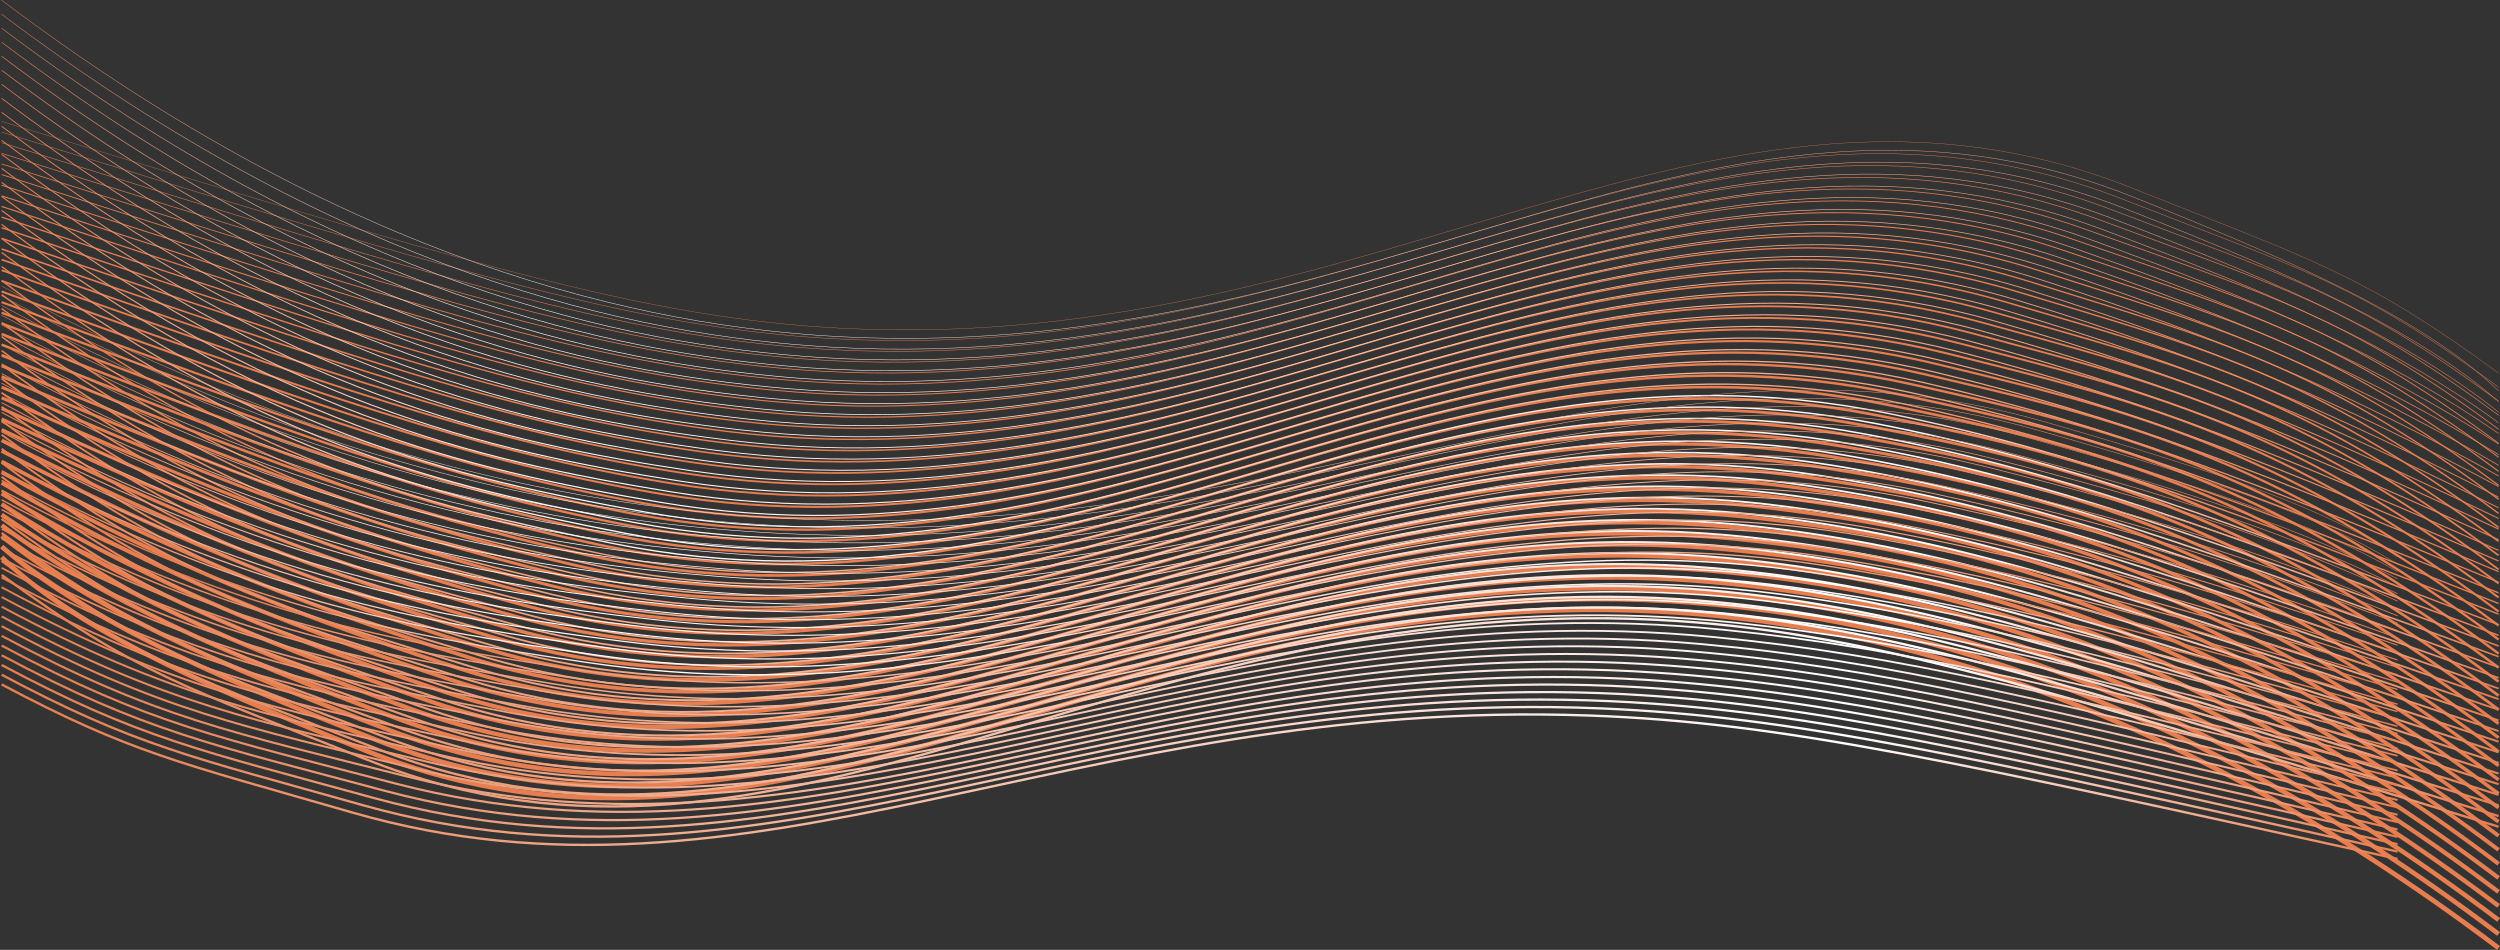 <?xml version="1.0" encoding="UTF-8"?>
<svg id="_圖層_2" data-name="圖層 2" xmlns="http://www.w3.org/2000/svg" xmlns:xlink="http://www.w3.org/1999/xlink" viewBox="0 0 2097.48 796.94">
  <rect x="0" y="0" width="2097.48" height="796.94" fill="#333333" stroke="none"/>
  <defs>
    <style>
      .cls-1 {
        stroke: url(#_新增漸層色票_2-2);
      }

      .cls-1, .cls-2, .cls-3, .cls-4, .cls-5, .cls-6, .cls-7, .cls-8, .cls-9, .cls-10, .cls-11, .cls-12, .cls-13, .cls-14, .cls-15, .cls-16, .cls-17, .cls-18, .cls-19, .cls-20, .cls-21, .cls-22, .cls-23, .cls-24, .cls-25, .cls-26, .cls-27, .cls-28, .cls-29, .cls-30, .cls-31, .cls-32, .cls-33, .cls-34, .cls-35, .cls-36, .cls-37, .cls-38, .cls-39, .cls-40, .cls-41, .cls-42, .cls-43, .cls-44, .cls-45, .cls-46, .cls-47, .cls-48, .cls-49, .cls-50, .cls-51, .cls-52, .cls-53, .cls-54, .cls-55, .cls-56, .cls-57, .cls-58, .cls-59, .cls-60, .cls-61, .cls-62, .cls-63, .cls-64, .cls-65, .cls-66, .cls-67, .cls-68, .cls-69, .cls-70, .cls-71, .cls-72, .cls-73, .cls-74, .cls-75, .cls-76, .cls-77, .cls-78, .cls-79, .cls-80, .cls-81, .cls-82, .cls-83, .cls-84, .cls-85, .cls-86, .cls-87, .cls-88, .cls-89, .cls-90, .cls-91, .cls-92, .cls-93, .cls-94, .cls-95, .cls-96, .cls-97, .cls-98, .cls-99, .cls-100, .cls-101, .cls-102, .cls-103, .cls-104, .cls-105, .cls-106, .cls-107, .cls-108, .cls-109, .cls-110, .cls-111, .cls-112, .cls-113, .cls-114, .cls-115, .cls-116, .cls-117, .cls-118, .cls-119, .cls-120, .cls-121, .cls-122, .cls-123, .cls-124, .cls-125, .cls-126 {
        fill: none;
        stroke-miterlimit: 10;
      }

      .cls-1, .cls-47 {
        stroke-width: .4px;
      }

      .cls-2 {
        stroke: url(#_新增漸層色票_2-3);
      }

      .cls-2, .cls-46 {
        stroke-width: .44px;
      }

      .cls-3 {
        stroke-width: 3.73px;
      }

      .cls-3, .cls-4, .cls-5, .cls-6, .cls-43, .cls-44, .cls-90, .cls-91, .cls-92, .cls-93, .cls-94, .cls-95, .cls-96, .cls-97, .cls-98, .cls-99, .cls-100, .cls-101, .cls-102, .cls-103, .cls-105, .cls-106, .cls-107, .cls-108, .cls-109, .cls-110, .cls-111, .cls-112, .cls-113, .cls-114, .cls-115, .cls-116, .cls-117, .cls-118, .cls-119, .cls-120, .cls-121, .cls-122, .cls-123, .cls-124, .cls-125, .cls-126 {
        stroke: #e77e50;
      }

      .cls-4 {
        stroke-width: 3.63px;
      }

      .cls-5 {
        stroke-width: 3.82px;
      }

      .cls-6 {
        stroke-width: 3.54px;
      }

      .cls-7 {
        stroke: url(#_新增漸層色票_2-69);
      }

      .cls-7, .cls-8 {
        stroke-width: 1.4px;
      }

      .cls-8 {
        stroke: url(#_新增漸層色票_2-27);
      }

      .cls-9 {
        stroke: url(#_新增漸層色票_2-28);
      }

      .cls-9, .cls-10 {
        stroke-width: 1.44px;
      }

      .cls-10 {
        stroke: url(#_新增漸層色票_2-70);
      }

      .cls-11 {
        stroke: url(#_新增漸層色票_2-29);
      }

      .cls-11, .cls-12 {
        stroke-width: 1.48px;
      }

      .cls-12 {
        stroke: url(#_新增漸層色票_2-71);
      }

      .cls-13 {
        stroke: url(#_新增漸層色票_2-72);
      }

      .cls-13, .cls-14 {
        stroke-width: 1.52px;
      }

      .cls-14 {
        stroke: url(#_新增漸層色票_2-30);
      }

      .cls-15 {
        stroke: url(#_新增漸層色票_2-67);
      }

      .cls-15, .cls-16 {
        stroke-width: 1.32px;
      }

      .cls-16 {
        stroke: url(#_新增漸層色票_2-25);
      }

      .cls-17 {
        stroke: url(#_新增漸層色票_2-37);
      }

      .cls-17, .cls-18 {
        stroke-width: 1.8px;
      }

      .cls-18 {
        stroke: url(#_新增漸層色票_2-79);
      }

      .cls-19 {
        stroke: url(#_新增漸層色票_2-68);
      }

      .cls-19, .cls-20 {
        stroke-width: 1.36px;
      }

      .cls-20 {
        stroke: url(#_新增漸層色票_2-26);
      }

      .cls-21 {
        stroke: url(#_新增漸層色票_2-33);
      }

      .cls-21, .cls-22 {
        stroke-width: 1.64px;
      }

      .cls-22 {
        stroke: url(#_新增漸層色票_2-75);
      }

      .cls-23 {
        stroke: url(#_新增漸層色票_2-34);
      }

      .cls-23, .cls-24 {
        stroke-width: 1.68px;
      }

      .cls-24 {
        stroke: url(#_新增漸層色票_2-76);
      }

      .cls-25 {
        stroke: url(#_新增漸層色票_2-77);
      }

      .cls-25, .cls-26 {
        stroke-width: 1.72px;
      }

      .cls-26 {
        stroke: url(#_新增漸層色票_2-35);
      }

      .cls-27 {
        stroke: url(#_新增漸層色票_2-78);
      }

      .cls-27, .cls-28 {
        stroke-width: 1.76px;
      }

      .cls-28 {
        stroke: url(#_新增漸層色票_2-36);
      }

      .cls-29 {
        stroke: url(#_新增漸層色票_2-60);
      }

      .cls-29, .cls-30 {
        stroke-width: 1.04px;
      }

      .cls-30 {
        stroke: url(#_新增漸層色票_2-18);
      }

      .cls-31 {
        stroke: url(#_新增漸層色票_2-74);
      }

      .cls-31, .cls-32 {
        stroke-width: 1.6px;
      }

      .cls-32 {
        stroke: url(#_新增漸層色票_2-32);
      }

      .cls-33 {
        stroke: url(#_新增漸層色票_2-31);
      }

      .cls-33, .cls-34 {
        stroke-width: 1.56px;
      }

      .cls-34 {
        stroke: url(#_新增漸層色票_2-73);
      }

      .cls-35 {
        stroke: url(#_新增漸層色票_2-9);
      }

      .cls-35, .cls-53 {
        stroke-width: .68px;
      }

      .cls-36 {
        stroke: url(#_新增漸層色票_2-4);
      }

      .cls-36, .cls-49 {
        stroke-width: .48px;
      }

      .cls-37 {
        stroke: url(#_新增漸層色票_2-5);
      }

      .cls-37, .cls-48 {
        stroke-width: .52px;
      }

      .cls-38 {
        stroke: url(#_新增漸層色票_2-7);
      }

      .cls-38, .cls-50 {
        stroke-width: .6px;
      }

      .cls-39 {
        stroke: url(#_新增漸層色票_2-8);
      }

      .cls-39, .cls-51 {
        stroke-width: .64px;
      }

      .cls-40 {
        stroke: url(#_新增漸層色票_2-6);
      }

      .cls-40, .cls-52 {
        stroke-width: .56px;
      }

      .cls-41 {
        stroke: url(#_新增漸層色票_2-42);
      }

      .cls-41, .cls-42 {
        stroke-width: 2px;
      }

      .cls-42 {
        stroke: url(#_新增漸層色票_2-84);
      }

      .cls-43 {
        stroke-width: 1.9px;
      }

      .cls-44 {
        stroke-width: 1.99px;
      }

      .cls-45 {
        stroke: url(#_新增漸層色票_2-43);
      }

      .cls-45, .cls-104 {
        stroke-width: .36px;
      }

      .cls-46 {
        stroke: url(#_新增漸層色票_2-45);
      }

      .cls-47 {
        stroke: url(#_新增漸層色票_2-44);
      }

      .cls-48 {
        stroke: url(#_新增漸層色票_2-47);
      }

      .cls-49 {
        stroke: url(#_新增漸層色票_2-46);
      }

      .cls-50 {
        stroke: url(#_新增漸層色票_2-49);
      }

      .cls-51 {
        stroke: url(#_新增漸層色票_2-50);
      }

      .cls-52 {
        stroke: url(#_新增漸層色票_2-48);
      }

      .cls-53 {
        stroke: url(#_新增漸層色票_2-51);
      }

      .cls-54 {
        stroke: url(#_新增漸層色票_2-10);
      }

      .cls-54, .cls-55 {
        stroke-width: .72px;
      }

      .cls-55 {
        stroke: url(#_新增漸層色票_2-52);
      }

      .cls-56 {
        stroke: url(#_新增漸層色票_2-56);
      }

      .cls-56, .cls-57 {
        stroke-width: .88px;
      }

      .cls-57 {
        stroke: url(#_新增漸層色票_2-14);
      }

      .cls-58 {
        stroke: url(#_新增漸層色票_2-13);
      }

      .cls-58, .cls-59 {
        stroke-width: .84px;
      }

      .cls-59 {
        stroke: url(#_新增漸層色票_2-55);
      }

      .cls-60 {
        stroke: url(#_新增漸層色票_2-12);
      }

      .cls-60, .cls-61 {
        stroke-width: .8px;
      }

      .cls-61 {
        stroke: url(#_新增漸層色票_2-54);
      }

      .cls-62 {
        stroke: url(#_新增漸層色票_2-58);
      }

      .cls-62, .cls-63 {
        stroke-width: .96px;
      }

      .cls-63 {
        stroke: url(#_新增漸層色票_2-16);
      }

      .cls-64 {
        stroke: url(#_新增漸層色票_2-59);
      }

      .cls-64, .cls-65 {
        stroke-width: 1px;
      }

      .cls-65 {
        stroke: url(#_新增漸層色票_2-17);
      }

      .cls-66 {
        stroke: url(#_新增漸層色票_2-65);
      }

      .cls-66, .cls-67 {
        stroke-width: 1.24px;
      }

      .cls-67 {
        stroke: url(#_新增漸層色票_2-23);
      }

      .cls-68 {
        stroke: url(#_新增漸層色票_2-57);
      }

      .cls-68, .cls-69 {
        stroke-width: .92px;
      }

      .cls-69 {
        stroke: url(#_新增漸層色票_2-15);
      }

      .cls-70 {
        stroke: url(#_新增漸層色票_2-62);
      }

      .cls-70, .cls-71 {
        stroke-width: 1.12px;
      }

      .cls-71 {
        stroke: url(#_新增漸層色票_2-20);
      }

      .cls-72 {
        stroke: url(#_新增漸層色票_2-66);
      }

      .cls-72, .cls-73 {
        stroke-width: 1.28px;
      }

      .cls-73 {
        stroke: url(#_新增漸層色票_2-24);
      }

      .cls-74 {
        stroke: url(#_新增漸層色票_2-64);
      }

      .cls-74, .cls-75 {
        stroke-width: 1.2px;
      }

      .cls-75 {
        stroke: url(#_新增漸層色票_2-22);
      }

      .cls-76 {
        stroke: url(#_新增漸層色票_2-11);
      }

      .cls-76, .cls-77 {
        stroke-width: .76px;
      }

      .cls-77 {
        stroke: url(#_新增漸層色票_2-53);
      }

      .cls-78 {
        stroke: url(#_新增漸層色票_2-63);
      }

      .cls-78, .cls-79 {
        stroke-width: 1.16px;
      }

      .cls-79 {
        stroke: url(#_新增漸層色票_2-21);
      }

      .cls-80 {
        stroke: url(#_新增漸層色票_2-61);
      }

      .cls-80, .cls-81 {
        stroke-width: 1.08px;
      }

      .cls-81 {
        stroke: url(#_新增漸層色票_2-19);
      }

      .cls-82 {
        stroke: url(#_新增漸層色票_2-41);
      }

      .cls-82, .cls-83 {
        stroke-width: 1.96px;
      }

      .cls-83 {
        stroke: url(#_新增漸層色票_2-83);
      }

      .cls-84 {
        stroke: url(#_新增漸層色票_2-81);
      }

      .cls-84, .cls-85 {
        stroke-width: 1.88px;
      }

      .cls-85 {
        stroke: url(#_新增漸層色票_2-39);
      }

      .cls-86 {
        stroke: url(#_新增漸層色票_2-40);
      }

      .cls-86, .cls-87 {
        stroke-width: 1.92px;
      }

      .cls-87 {
        stroke: url(#_新增漸層色票_2-82);
      }

      .cls-88 {
        stroke: url(#_新增漸層色票_2-38);
      }

      .cls-88, .cls-89 {
        stroke-width: 1.84px;
      }

      .cls-89 {
        stroke: url(#_新增漸層色票_2-80);
      }

      .cls-90 {
        stroke-width: 3.18px;
      }

      .cls-91 {
        stroke-width: 3.27px;
      }

      .cls-92 {
        stroke-width: 3.36px;
      }

      .cls-93 {
        stroke-width: 3.09px;
      }

      .cls-94 {
        stroke-width: 2.9px;
      }

      .cls-95 {
        stroke-width: 2.99px;
      }

      .cls-96 {
        stroke-width: 2.72px;
      }

      .cls-97 {
        stroke-width: 2.81px;
      }

      .cls-98 {
        stroke-width: 2.63px;
      }

      .cls-99 {
        stroke-width: 2.45px;
      }

      .cls-100 {
        stroke-width: 2.54px;
      }

      .cls-101 {
        stroke-width: 3.45px;
      }

      .cls-102 {
        stroke-width: 3.91px;
      }

      .cls-103 {
        stroke-width: 4px;
      }

      .cls-104 {
        stroke: url(#_新增漸層色票_2);
      }

      .cls-105 {
        stroke-width: 1.53px;
      }

      .cls-106 {
        stroke-width: 1.44px;
      }

      .cls-107 {
        stroke-width: 1.35px;
      }

      .cls-108 {
        stroke-width: 1.62px;
      }

      .cls-109 {
        stroke-width: 1.71px;
      }

      .cls-110 {
        stroke-width: 1.8px;
      }

      .cls-111 {
        stroke-width: .98px;
      }

      .cls-112 {
        stroke-width: 1.07px;
      }

      .cls-113 {
        stroke-width: 1.26px;
      }

      .cls-114 {
        stroke-width: 1.16px;
      }

      .cls-115 {
        stroke-width: .71px;
      }

      .cls-116 {
        stroke-width: .8px;
      }

      .cls-117 {
        stroke-width: .89px;
      }

      .cls-118 {
        stroke-width: .52px;
      }

      .cls-119 {
        stroke-width: .62px;
      }

      .cls-120 {
        stroke-width: .34px;
      }

      .cls-121 {
        stroke-width: .43px;
      }

      .cls-122 {
        stroke-width: .25px;
      }

      .cls-123 {
        stroke-width: 2.17px;
      }

      .cls-124 {
        stroke-width: 2.26px;
      }

      .cls-125 {
        stroke-width: 2.35px;
      }

      .cls-126 {
        stroke-width: 2.08px;
      }
    </style>
    <linearGradient id="_新增漸層色票_2" data-name="新增漸層色票 2" x1="1.28" y1="164.05" x2="2096.4" y2="164.05" gradientUnits="userSpaceOnUse">
      <stop offset="0" stop-color="#e77e50"/>
      <stop offset=".23" stop-color="#fff"/>
      <stop offset="1" stop-color="#e77e50"/>
    </linearGradient>
    <linearGradient id="_新增漸層色票_2-2" data-name="新增漸層色票 2" x1="-48.37" y1="155.94" x2="2154.19" y2="155.94" gradientTransform="translate(47.28 26.06) scale(.95)" xlink:href="#_新增漸層色票_2"/>
    <linearGradient id="_新增漸層色票_2-3" data-name="新增漸層色票 2" x1="-103.39" y1="146.95" x2="2218.24" y2="146.95" gradientTransform="translate(94.57 52.12) scale(.9)" xlink:href="#_新增漸層色票_2"/>
    <linearGradient id="_新增漸層色票_2-4" data-name="新增漸層色票 2" x1="-164.69" y1="136.93" x2="2289.6" y2="136.93" gradientTransform="translate(141.85 78.19) scale(.85)" xlink:href="#_新增漸層色票_2"/>
    <linearGradient id="_新增漸層色票_2-5" data-name="新增漸層色票 2" x1="-233.42" y1="125.7" x2="2369.61" y2="125.7" gradientTransform="translate(189.14 104.25) scale(.8)" xlink:href="#_新增漸層色票_2"/>
    <linearGradient id="_新增漸層色票_2-6" data-name="新增漸層色票 2" x1="-311.02" y1="113.02" x2="2459.95" y2="113.02" gradientTransform="translate(236.42 130.31) scale(.76)" xlink:href="#_新增漸層色票_2"/>
    <linearGradient id="_新增漸層色票_2-7" data-name="新增漸層色票 2" x1="-399.32" y1="98.59" x2="2562.75" y2="98.59" gradientTransform="translate(283.71 156.37) scale(.71)" xlink:href="#_新增漸層色票_2"/>
    <linearGradient id="_新增漸層色票_2-8" data-name="新增漸層色票 2" x1="-500.7" y1="82.02" x2="2680.77" y2="82.02" gradientTransform="translate(330.99 182.43) scale(.66)" xlink:href="#_新增漸層色票_2"/>
    <linearGradient id="_新增漸層色票_2-9" data-name="新增漸層色票 2" x1="-618.3" y1="62.8" x2="2817.67" y2="62.8" gradientTransform="translate(378.28 208.49) scale(.61)" xlink:href="#_新增漸層色票_2"/>
    <linearGradient id="_新增漸層色票_2-10" data-name="新增漸層色票 2" x1="-756.35" y1="40.23" x2="2978.39" y2="40.23" gradientTransform="translate(425.56 234.56) scale(.56)" xlink:href="#_新增漸層色票_2"/>
    <linearGradient id="_新增漸層色票_2-11" data-name="新增漸層色票 2" x1="-920.69" y1="13.37" x2="3169.71" y2="13.37" gradientTransform="translate(472.85 260.62) scale(.51)" xlink:href="#_新增漸層色票_2"/>
    <linearGradient id="_新增漸層色票_2-12" data-name="新增漸層色票 2" x1="-1119.63" y1="-19.15" x2="3401.32" y2="-19.15" gradientTransform="translate(520.13 286.68) scale(.46)" xlink:href="#_新增漸層色票_2"/>
    <linearGradient id="_新增漸層色票_2-13" data-name="新增漸層色票 2" x1="-1365.38" y1="-59.32" x2="3687.42" y2="-59.32" gradientTransform="translate(567.42 312.74) scale(.41)" xlink:href="#_新增漸層色票_2"/>
    <linearGradient id="_新增漸層色票_2-14" data-name="新增漸層色票 2" x1="-1676.65" y1="-110.2" x2="4049.81" y2="-110.2" gradientTransform="translate(614.7 338.8) scale(.37)" xlink:href="#_新增漸層色票_2"/>
    <linearGradient id="_新增漸層色票_2-15" data-name="新增漸層色票 2" x1="-2083.7" y1="-176.74" x2="4523.7" y2="-176.74" gradientTransform="translate(661.99 364.86) scale(.32)" xlink:href="#_新增漸層色票_2"/>
    <linearGradient id="_新增漸層色票_2-16" data-name="新增漸層色票 2" x1="-2638.76" y1="-267.47" x2="5169.92" y2="-267.47" gradientTransform="translate(709.27 390.93) scale(.27)" xlink:href="#_新增漸層色票_2"/>
    <linearGradient id="_新增漸層色票_2-17" data-name="新增漸層色票 2" x1="-3440.51" y1="-398.54" x2="6103.34" y2="-398.54" gradientTransform="translate(756.56 416.99) scale(.22)" xlink:href="#_新增漸層色票_2"/>
    <linearGradient id="_新增漸層色票_2-18" data-name="新增漸層色票 2" x1="-4700.39" y1="-604.5" x2="7570.15" y2="-604.5" gradientTransform="translate(803.84 443.05) scale(.17)" xlink:href="#_新增漸層色票_2"/>
    <linearGradient id="_新增漸層色票_2-19" data-name="新增漸層色票 2" x1="-6968.17" y1="-975.23" x2="10210.39" y2="-975.23" gradientTransform="translate(851.13 469.11) scale(.12)" xlink:href="#_新增漸層色票_2"/>
    <linearGradient id="_新增漸層色票_2-20" data-name="新增漸層色票 2" x1="-12259.63" y1="-1840.26" x2="16370.97" y2="-1840.26" gradientTransform="translate(898.41 495.17) scale(.07)" xlink:href="#_新增漸層色票_2"/>
    <linearGradient id="_新增漸層色票_2-21" data-name="新增漸層色票 2" x1="-38716.92" y1="-6165.44" x2="47173.81" y2="-6165.44" gradientTransform="translate(945.7 521.24) scale(.02)" xlink:href="#_新增漸層色票_2"/>
    <linearGradient id="_新增漸層色票_2-22" data-name="新增漸層色票 2" x1="-45235.13" y1="6810.03" x2="40655.61" y2="6810.03" gradientTransform="translate(992.98 547.3) rotate(-180) scale(.02)" xlink:href="#_新增漸層色票_2"/>
    <linearGradient id="_新增漸層色票_2-23" data-name="新增漸層色票 2" x1="-14432.3" y1="2484.84" x2="14198.35" y2="2484.84" gradientTransform="translate(1040.27 573.36) rotate(-180) scale(.07)" xlink:href="#_新增漸層色票_2"/>
    <linearGradient id="_新增漸層色票_2-24" data-name="新增漸層色票 2" x1="-8271.74" y1="1619.81" x2="8906.9" y2="1619.81" gradientTransform="translate(1087.55 599.42) rotate(-180) scale(.12)" xlink:href="#_新增漸層色票_2"/>
    <linearGradient id="_新增漸層色票_2-25" data-name="新增漸層色票 2" x1="-5631.5" y1="1249.07" x2="6639.15" y2="1249.07" gradientTransform="translate(1134.84 625.48) rotate(-180) scale(.17)" xlink:href="#_新增漸層色票_2"/>
    <linearGradient id="_新增漸層色票_2-26" data-name="新增漸層色票 2" x1="-4164.7" y1="1043.11" x2="5379.29" y2="1043.11" gradientTransform="translate(1182.12 651.54) rotate(-180) scale(.22)" xlink:href="#_新增漸層色票_2"/>
    <linearGradient id="_新增漸層色票_2-27" data-name="新增漸層色票 2" x1="-3231.28" y1="912.04" x2="4577.57" y2="912.04" gradientTransform="translate(1229.41 677.61) rotate(-180) scale(.27)" xlink:href="#_新增漸層色票_2"/>
    <linearGradient id="_新增漸層色票_2-28" data-name="新增漸層色票 2" x1="-2585.07" y1="821.3" x2="4022.53" y2="821.3" gradientTransform="translate(1276.69 703.67) rotate(-180) scale(.32)" xlink:href="#_新增漸層色票_2"/>
    <linearGradient id="_新增漸層色票_2-29" data-name="新增漸層色票 2" x1="-2111.19" y1="754.76" x2="3615.51" y2="754.76" gradientTransform="translate(1323.98 729.73) rotate(-180) scale(.37)" xlink:href="#_新增漸層色票_2"/>
    <linearGradient id="_新增漸層色票_2-30" data-name="新增漸層色票 2" x1="-1748.8" y1="703.87" x2="3304.26" y2="703.87" gradientTransform="translate(1371.26 755.79) rotate(-180) scale(.41)" xlink:href="#_新增漸層色票_2"/>
    <linearGradient id="_新增漸層色票_2-31" data-name="新增漸層色票 2" x1="-1462.71" y1="663.7" x2="3058.54" y2="663.7" gradientTransform="translate(1418.54 781.85) rotate(-180) scale(.46)" xlink:href="#_新增漸層色票_2"/>
    <linearGradient id="_新增漸層色票_2-32" data-name="新增漸層色票 2" x1="-1231.12" y1="631.18" x2="2859.62" y2="631.18" gradientTransform="translate(1465.83 807.91) rotate(-180) scale(.51)" xlink:href="#_新增漸層色票_2"/>
    <linearGradient id="_新增漸層色票_2-33" data-name="新增漸層色票 2" x1="-1039.8" y1="604.31" x2="2695.3" y2="604.31" gradientTransform="translate(1513.11 833.98) rotate(-180) scale(.56)" xlink:href="#_新增漸層色票_2"/>
    <linearGradient id="_新增漸層色票_2-34" data-name="新增漸層色票 2" x1="-879.09" y1="581.74" x2="2557.28" y2="581.74" gradientTransform="translate(1560.4 860.04) rotate(-180) scale(.61)" xlink:href="#_新增漸層色票_2"/>
    <linearGradient id="_新增漸層色票_2-35" data-name="新增漸層色票 2" x1="-742.2" y1="562.52" x2="2439.7" y2="562.52" gradientTransform="translate(1607.68 886.1) rotate(-180) scale(.66)" xlink:href="#_新增漸層色票_2"/>
    <linearGradient id="_新增漸層色票_2-36" data-name="新增漸層色票 2" x1="-624.18" y1="545.95" x2="2338.34" y2="545.95" gradientTransform="translate(1654.97 912.16) rotate(-180) scale(.71)" xlink:href="#_新增漸層色票_2"/>
    <linearGradient id="_新增漸層色票_2-37" data-name="新增漸層色票 2" x1="-521.39" y1="531.51" x2="2250.06" y2="531.51" gradientTransform="translate(1702.25 938.22) rotate(-180) scale(.76)" xlink:href="#_新增漸層色票_2"/>
    <linearGradient id="_新增漸層色票_2-38" data-name="新增漸層色票 2" x1="-431.07" y1="518.83" x2="2172.49" y2="518.83" gradientTransform="translate(1749.54 964.29) rotate(-180) scale(.8)" xlink:href="#_新增漸層色票_2"/>
    <linearGradient id="_新增漸層色票_2-39" data-name="新增漸層色票 2" x1="-351.06" y1="507.59" x2="2103.78" y2="507.59" gradientTransform="translate(1796.82 990.35) rotate(-180) scale(.85)" xlink:href="#_新增漸層色票_2"/>
    <linearGradient id="_新增漸層色票_2-40" data-name="新增漸層色票 2" x1="-279.71" y1="497.57" x2="2042.5" y2="497.57" gradientTransform="translate(1844.11 1016.41) rotate(-180) scale(.9)" xlink:href="#_新增漸層色票_2"/>
    <linearGradient id="_新增漸層色票_2-41" data-name="新增漸層色票 2" x1="-215.67" y1="488.57" x2="1987.51" y2="488.57" gradientTransform="translate(1891.39 1042.47) rotate(-180) scale(.95)" xlink:href="#_新增漸層色票_2"/>
    <linearGradient id="_新增漸層色票_2-42" data-name="新增漸層色票 2" x1="-157.89" y1="480.46" x2="1937.88" y2="480.46" gradientTransform="translate(1938.68 1068.53) rotate(-180)" xlink:href="#_新增漸層色票_2"/>
    <linearGradient id="_新增漸層色票_2-43" data-name="新增漸層色票 2" x1="1.3" y1="353.59" x2="2011.63" y2="353.59" xlink:href="#_新增漸層色票_2"/>
    <linearGradient id="_新增漸層色票_2-44" data-name="新增漸層色票 2" x1="-48.34" y1="351.86" x2="2065.08" y2="351.86" gradientTransform="translate(47.28 26.06) scale(.95)" xlink:href="#_新增漸層色票_2"/>
    <linearGradient id="_新增漸層色票_2-45" data-name="新增漸層色票 2" x1="-103.36" y1="349.94" x2="2124.31" y2="349.94" gradientTransform="translate(94.57 52.12) scale(.9)" xlink:href="#_新增漸層色票_2"/>
    <linearGradient id="_新增漸層色票_2-46" data-name="新增漸層色票 2" x1="-164.66" y1="347.81" x2="2190.3" y2="347.81" gradientTransform="translate(141.85 78.19) scale(.85)" xlink:href="#_新增漸層色票_2"/>
    <linearGradient id="_新增漸層色票_2-47" data-name="新增漸層色票 2" x1="-233.39" y1="345.42" x2="2264.3" y2="345.42" gradientTransform="translate(189.14 104.25) scale(.8)" xlink:href="#_新增漸層色票_2"/>
    <linearGradient id="_新增漸層色票_2-48" data-name="新增漸層色票 2" x1="-310.99" y1="342.71" x2="2347.84" y2="342.71" gradientTransform="translate(236.42 130.31) scale(.76)" xlink:href="#_新增漸層色票_2"/>
    <linearGradient id="_新增漸層色票_2-49" data-name="新增漸層色票 2" x1="-399.28" y1="339.64" x2="2442.9" y2="339.64" gradientTransform="translate(283.71 156.37) scale(.71)" xlink:href="#_新增漸層色票_2"/>
    <linearGradient id="_新增漸層色票_2-50" data-name="新增漸層色票 2" x1="-500.66" y1="336.1" x2="2552.05" y2="336.1" gradientTransform="translate(330.99 182.43) scale(.66)" xlink:href="#_新增漸層色票_2"/>
    <linearGradient id="_新增漸層色票_2-51" data-name="新增漸層色票 2" x1="-618.26" y1="332.01" x2="2678.66" y2="332.01" gradientTransform="translate(378.28 208.49) scale(.61)" xlink:href="#_新增漸層色票_2"/>
    <linearGradient id="_新增漸層色票_2-52" data-name="新增漸層色票 2" x1="-756.31" y1="327.2" x2="2827.29" y2="327.2" gradientTransform="translate(425.56 234.56) scale(.56)" xlink:href="#_新增漸層色票_2"/>
    <linearGradient id="_新增漸層色票_2-53" data-name="新增漸層色票 2" x1="-920.65" y1="321.47" x2="3004.23" y2="321.47" gradientTransform="translate(472.85 260.62) scale(.51)" xlink:href="#_新增漸層色票_2"/>
    <linearGradient id="_新增漸層色票_2-54" data-name="新增漸層色票 2" x1="-1119.58" y1="314.54" x2="3218.41" y2="314.54" gradientTransform="translate(520.13 286.68) scale(.46)" xlink:href="#_新增漸層色票_2"/>
    <linearGradient id="_新增漸層色票_2-55" data-name="新增漸層色票 2" x1="-1365.33" y1="305.97" x2="3483" y2="305.97" gradientTransform="translate(567.42 312.74) scale(.41)" xlink:href="#_新增漸層色票_2"/>
    <linearGradient id="_新增漸層色票_2-56" data-name="新增漸層色票 2" x1="-1676.6" y1="295.12" x2="3818.14" y2="295.12" gradientTransform="translate(614.7 338.8) scale(.37)" xlink:href="#_新增漸層色票_2"/>
    <linearGradient id="_新增漸層色票_2-57" data-name="新增漸層色票 2" x1="-2083.64" y1="280.93" x2="4256.4" y2="280.93" gradientTransform="translate(661.99 364.86) scale(.32)" xlink:href="#_新增漸層色票_2"/>
    <linearGradient id="_新增漸層色票_2-58" data-name="新增漸層色票 2" x1="-2638.7" y1="261.59" x2="4854.02" y2="261.59" gradientTransform="translate(709.27 390.93) scale(.27)" xlink:href="#_新增漸層色票_2"/>
    <linearGradient id="_新增漸層色票_2-59" data-name="新增漸層色票 2" x1="-3440.45" y1="233.64" x2="5717.25" y2="233.64" gradientTransform="translate(756.56 416.99) scale(.22)" xlink:href="#_新增漸層色票_2"/>
    <linearGradient id="_新增漸層色票_2-60" data-name="新增漸層色票 2" x1="-4700.32" y1="189.72" x2="7073.76" y2="189.72" gradientTransform="translate(803.84 443.05) scale(.17)" xlink:href="#_新增漸層色票_2"/>
    <linearGradient id="_新增漸層色票_2-61" data-name="新增漸層色票 2" x1="-6968.1" y1="110.67" x2="9515.47" y2="110.67" gradientTransform="translate(851.13 469.11) scale(.12)" xlink:href="#_新增漸層色票_2"/>
    <linearGradient id="_新增漸層色票_2-62" data-name="新增漸層色票 2" x1="-12259.57" y1="-73.79" x2="15212.79" y2="-73.79" gradientTransform="translate(898.41 495.17) scale(.07)" xlink:href="#_新增漸層色票_2"/>
    <linearGradient id="_新增漸層色票_2-63" data-name="新增漸層色票 2" x1="-38716.85" y1="-996.07" x2="43699.38" y2="-996.07" gradientTransform="translate(945.7 521.24) scale(.02)" xlink:href="#_新增漸層色票_2"/>
    <linearGradient id="_新增漸層色票_2-64" data-name="新增漸層色票 2" x1="-41760.71" y1="1770.74" x2="40655.54" y2="1770.74" gradientTransform="translate(992.98 547.3) rotate(-180) scale(.02)" xlink:href="#_新增漸層色票_2"/>
    <linearGradient id="_新增漸層色票_2-65" data-name="新增漸層色票 2" x1="-13274.12" y1="848.45" x2="14198.27" y2="848.45" gradientTransform="translate(1040.27 573.36) rotate(-180) scale(.07)" xlink:href="#_新增漸層色票_2"/>
    <linearGradient id="_新增漸層色票_2-66" data-name="新增漸層色票 2" x1="-7576.8" y1="664" x2="8906.83" y2="664" gradientTransform="translate(1087.55 599.42) rotate(-180) scale(.12)" xlink:href="#_新增漸層色票_2"/>
    <linearGradient id="_新增漸層色票_2-67" data-name="新增漸層色票 2" x1="-5135.1" y1="584.94" x2="6639.07" y2="584.94" gradientTransform="translate(1134.84 625.48) rotate(-180) scale(.17)" xlink:href="#_新增漸層色票_2"/>
    <linearGradient id="_新增漸層色票_2-68" data-name="新增漸層色票 2" x1="-3778.6" y1="541.02" x2="5379.21" y2="541.02" gradientTransform="translate(1182.12 651.54) rotate(-180) scale(.22)" xlink:href="#_新增漸層色票_2"/>
    <linearGradient id="_新增漸層色票_2-69" data-name="新增漸層色票 2" x1="-2915.37" y1="513.07" x2="4577.48" y2="513.07" gradientTransform="translate(1229.41 677.61) rotate(-180) scale(.27)" xlink:href="#_新增漸層色票_2"/>
    <linearGradient id="_新增漸層色票_2-70" data-name="新增漸層色票 2" x1="-2317.75" y1="493.72" x2="4022.44" y2="493.72" gradientTransform="translate(1276.69 703.67) rotate(-180) scale(.32)" xlink:href="#_新增漸層色票_2"/>
    <linearGradient id="_新增漸層色票_2-71" data-name="新增漸層色票 2" x1="-1879.5" y1="479.53" x2="3615.42" y2="479.53" gradientTransform="translate(1323.98 729.73) rotate(-180) scale(.37)" xlink:href="#_新增漸層色票_2"/>
    <linearGradient id="_新增漸層色票_2-72" data-name="新增漸層色票 2" x1="-1544.37" y1="468.68" x2="3304.16" y2="468.68" gradientTransform="translate(1371.26 755.79) rotate(-180) scale(.41)" xlink:href="#_新增漸層色票_2"/>
    <linearGradient id="_新增漸層色票_2-73" data-name="新增漸層色票 2" x1="-1279.79" y1="460.11" x2="3058.44" y2="460.11" gradientTransform="translate(1418.54 781.85) rotate(-180) scale(.46)" xlink:href="#_新增漸層色票_2"/>
    <linearGradient id="_新增漸層色票_2-74" data-name="新增漸層色票 2" x1="-1065.61" y1="453.18" x2="2859.52" y2="453.18" gradientTransform="translate(1465.83 807.91) rotate(-180) scale(.51)" xlink:href="#_新增漸層色票_2"/>
    <linearGradient id="_新增漸層色票_2-75" data-name="新增漸層色票 2" x1="-888.67" y1="447.45" x2="2695.2" y2="447.45" gradientTransform="translate(1513.11 833.98) rotate(-180) scale(.56)" xlink:href="#_新增漸層色票_2"/>
    <linearGradient id="_新增漸層色票_2-76" data-name="新增漸層色票 2" x1="-740.05" y1="442.63" x2="2557.17" y2="442.63" gradientTransform="translate(1560.4 860.04) rotate(-180) scale(.61)" xlink:href="#_新增漸層色票_2"/>
    <linearGradient id="_新增漸層色票_2-77" data-name="新增漸層色票 2" x1="-613.45" y1="438.53" x2="2439.59" y2="438.53" gradientTransform="translate(1607.68 886.1) rotate(-180) scale(.66)" xlink:href="#_新增漸層色票_2"/>
    <linearGradient id="_新增漸層色票_2-78" data-name="新增漸層色票 2" x1="-504.3" y1="435" x2="2338.23" y2="435" gradientTransform="translate(1654.97 912.16) rotate(-180) scale(.71)" xlink:href="#_新增漸層色票_2"/>
    <linearGradient id="_新增漸層色票_2-79" data-name="新增漸層色票 2" x1="-409.25" y1="431.92" x2="2249.95" y2="431.92" gradientTransform="translate(1702.25 938.22) rotate(-180) scale(.76)" xlink:href="#_新增漸層色票_2"/>
    <linearGradient id="_新增漸層色票_2-80" data-name="新增漸層色票 2" x1="-325.71" y1="429.22" x2="2172.38" y2="429.22" gradientTransform="translate(1749.54 964.29) rotate(-180) scale(.8)" xlink:href="#_新增漸層色票_2"/>
    <linearGradient id="_新增漸層色票_2-81" data-name="新增漸層色票 2" x1="-251.72" y1="426.82" x2="2103.66" y2="426.82" gradientTransform="translate(1796.82 990.35) rotate(-180) scale(.85)" xlink:href="#_新增漸層色票_2"/>
    <linearGradient id="_新增漸層色票_2-82" data-name="新增漸層色票 2" x1="-185.73" y1="424.68" x2="2042.38" y2="424.68" gradientTransform="translate(1844.11 1016.41) rotate(-180) scale(.9)" xlink:href="#_新增漸層色票_2"/>
    <linearGradient id="_新增漸層色票_2-83" data-name="新增漸層色票 2" x1="-126.51" y1="422.76" x2="1987.39" y2="422.76" gradientTransform="translate(1891.39 1042.47) rotate(-180) scale(.95)" xlink:href="#_新增漸層色票_2"/>
    <linearGradient id="_新增漸層色票_2-84" data-name="新增漸層色票 2" x1="-73.07" y1="421.03" x2="1937.76" y2="421.03" gradientTransform="translate(1938.68 1068.53) rotate(-180)" xlink:href="#_新增漸層色票_2"/>
  </defs>
  <g id="_圖層_1-2" data-name="圖層 1" className="waves">
    <g>
      <g className="wave wave1 [animation-delay:-2s]">
        <path class="cls-103" d="M2096.27,795.35c-292.15-220.57-537.35-274.03-706.39-282.49-451.38-22.59-732.07,257.05-1082.07,117.3C155.53,569.36,59.19,523.37,1.39,467.52"/>
        <path class="cls-102" d="M1.39,458.6c65.85,57.37,163.49,103.39,316.18,162.91,352.47,136.88,633.16-142.75,1082.07-117.3,168.63,9.74,408.86,62.17,696.63,279.38"/>
        <path class="cls-5" d="M1.39,449.68c73.9,58.89,172.84,104.93,325.94,163.18,354.95,134.03,635.63-145.61,1082.07-117.3,168.22,11.01,403.48,62.42,686.88,276.26"/>
        <path class="cls-3" d="M1.39,440.77c81.95,60.41,182.18,106.47,335.69,163.44,357.42,131.17,638.1-148.46,1082.07-117.3,167.81,12.29,398.1,62.67,677.12,273.15"/>
        <path class="cls-4" d="M1.39,431.85c90,61.93,191.4,108.38,345.45,163.71,359.59,129.16,640.58-151.32,1082.07-117.3,167.4,13.57,392.73,62.93,667.37,270.04"/>
        <path class="cls-6" d="M1.39,422.93c98.05,63.45,200.72,110,355.2,163.98,362.01,126.49,643.14-155.24,1082.07-117.3,167.03,14.44,387.35,63.18,657.61,266.93"/>
        <path class="cls-101" d="M1.39,414.01c106.1,64.97,210.05,111.62,364.96,164.24,364.43,123.81,645.64-158.28,1082.07-117.3,166.63,15.64,381.97,63.43,647.86,263.82"/>
        <path class="cls-92" d="M1.39,405.1c114.15,66.48,219.38,113.23,374.71,164.51,366.86,121.11,648.13-161.3,1082.07-117.3,166.23,16.86,376.6,63.69,638.1,260.71"/>
        <path class="cls-91" d="M1.39,396.18c122.2,68,228.71,114.83,384.47,164.78,369.3,118.41,650.63-164.32,1082.07-117.3,165.84,18.07,371.22,63.94,628.35,257.6"/>
        <path class="cls-90" d="M1.39,387.26c130.26,69.52,238.04,116.44,394.22,165.04,371.74,115.7,653.14-167.32,1082.07-117.3,165.44,19.29,365.84,64.19,618.59,254.48"/>
        <path class="cls-93" d="M1.39,378.34c138.31,71.04,247.38,118.03,403.98,165.31,374.19,112.97,655.64-170.31,1082.07-117.3,165.04,20.51,360.46,64.45,608.84,251.37"/>
        <path class="cls-95" d="M1.39,369.42c146.36,72.56,256.72,119.62,413.73,165.58,376.64,110.24,658.14-173.28,1082.07-117.3,164.65,21.74,355.09,64.7,599.08,248.26"/>
        <path class="cls-94" d="M1.39,360.51c154.41,74.08,266.06,121.21,423.49,165.84,379.1,107.49,660.64-176.25,1082.07-117.3,164.25,22.97,349.71,64.95,589.33,245.15"/>
        <path class="cls-97" d="M1.39,351.59c162.46,75.6,275.4,122.79,433.24,166.11,381.57,104.73,663.14-179.2,1082.07-117.3,163.85,24.21,344.33,65.2,579.57,242.04"/>
        <path class="cls-96" d="M1.39,342.67c170.51,77.12,284.75,124.36,443,166.38,384.04,101.96,665.65-182.14,1082.07-117.3,163.46,25.45,338.95,65.46,569.82,238.93"/>
        <path class="cls-98" d="M1.39,333.75c178.56,78.64,294.1,125.93,452.75,166.64,386.51,99.18,668.15-185.07,1082.07-117.3,163.06,26.7,333.58,65.71,560.06,235.82"/>
        <path class="cls-100" d="M1.39,324.84c186.61,80.15,303.45,127.5,462.51,166.91,388.99,96.38,670.65-187.99,1082.07-117.3,162.66,27.95,328.2,65.96,550.31,232.7"/>
        <path class="cls-99" d="M1.39,315.92c194.66,81.67,312.8,129.06,472.26,167.18,391.47,93.57,673.15-190.89,1082.07-117.3,162.27,29.2,322.82,66.22,540.55,229.59"/>
        <path class="cls-125" d="M1.39,307c202.71,83.19,322.15,130.61,482.02,167.44,393.95,90.76,675.65-193.78,1082.07-117.3,161.87,30.46,317.44,66.47,530.79,226.48"/>
        <path class="cls-124" d="M1.39,298.08c210.76,84.71,331.5,132.16,491.77,167.71,396.44,87.92,678.15-196.66,1082.07-117.3,161.47,31.72,312.07,66.72,521.04,223.37"/>
        <path class="cls-123" d="M1.39,289.17c218.81,86.23,340.86,133.71,501.53,167.98,398.93,85.08,680.64-199.53,1082.07-117.3,161.07,32.99,306.69,66.97,511.28,220.26"/>
        <path class="cls-126" d="M1.39,280.25c226.86,87.75,350.21,135.25,511.28,168.24,401.43,82.23,683.13-202.39,1082.07-117.3,160.67,34.27,301.31,67.23,501.53,217.15"/>
        <path class="cls-44" d="M1.39,271.33c234.91,89.27,359.57,136.79,521.04,168.51,403.92,79.36,685.63-205.23,1082.07-117.3,160.27,35.55,295.94,67.48,491.77,214.04"/>
        <path class="cls-43" d="M1.39,262.41c242.97,90.79,368.92,138.32,530.79,168.78,406.42,76.48,688.11-208.06,1082.07-117.3,159.87,36.83,290.56,67.73,482.02,210.92"/>
        <path class="cls-110" d="M1.39,253.5c251.02,92.31,378.28,139.84,540.55,169.04,408.92,73.59,690.6-210.88,1082.07-117.3,159.47,38.12,285.18,67.99,472.26,207.81"/>
        <path class="cls-109" d="M1.39,244.58c259.07,93.83,387.64,141.36,550.31,169.31,411.42,70.68,693.08-213.69,1082.07-117.3,159.06,39.41,279.8,68.24,462.51,204.7"/>
        <path class="cls-108" d="M1.39,235.66c267.12,95.34,397,142.88,560.06,169.58,413.92,67.77,695.56-216.48,1082.07-117.3,158.66,40.71,274.43,68.49,452.75,201.59"/>
        <path class="cls-105" d="M1.39,226.74c275.17,96.86,406.36,144.39,569.82,169.84,416.42,64.84,698.03-219.26,1082.07-117.3,158.25,42.01,269.05,68.75,443,198.48"/>
        <path class="cls-106" d="M1.39,217.82c283.22,98.38,415.72,145.9,579.57,170.11,418.92,61.9,700.5-222.03,1082.07-117.3,157.84,43.32,263.67,69,433.24,195.37"/>
        <path class="cls-107" d="M1.39,208.91c291.27,99.9,425.08,147.4,589.33,170.38,421.43,58.94,702.97-224.79,1082.07-117.3,157.43,44.64,258.29,69.25,423.49,192.25"/>
        <path class="cls-113" d="M1.39,199.99c299.32,101.42,434.43,148.9,599.08,170.64,423.93,55.98,705.43-227.54,1082.07-117.3,157.02,45.96,252.92,69.5,413.73,189.14"/>
        <path class="cls-114" d="M1.39,191.07c307.37,102.94,443.79,150.4,608.84,170.91,426.43,53,707.88-230.28,1082.07-117.3,156.6,47.28,247.54,69.76,403.98,186.03"/>
        <path class="cls-112" d="M1.39,182.15c315.42,104.46,453.15,151.89,618.59,171.18,428.93,50.01,710.33-233,1082.07-117.3,156.18,48.61,242.16,70.01,394.22,182.92"/>
        <path class="cls-111" d="M1.39,173.24c323.47,105.98,462.51,153.37,628.35,171.44,431.43,47.01,712.77-235.72,1082.07-117.3,155.76,49.94,236.79,70.26,384.47,179.81"/>
        <path class="cls-117" d="M1.39,164.32c331.52,107.5,471.87,154.85,638.1,171.71,433.93,44,715.21-238.42,1082.07-117.3,155.34,51.28,231.41,70.52,374.71,176.7"/>
        <path class="cls-116" d="M1.39,155.4c339.57,109.01,481.22,156.33,647.86,171.98,436.43,40.97,717.64-241.11,1082.07-117.3,154.91,52.63,226.03,70.77,364.96,173.59"/>
        <path class="cls-115" d="M1.39,146.48c347.62,110.53,490.58,157.81,657.61,172.24,438.93,37.94,720.06-243.79,1082.07-117.3,154.48,53.98,220.65,71.02,355.2,170.47"/>
        <path class="cls-119" d="M1.39,137.57c355.67,112.05,499.96,158.94,667.37,172.51,441.49,34.02,722.48-246.46,1082.07-117.3,154.05,55.33,215.28,71.27,345.45,167.36"/>
        <path class="cls-118" d="M1.39,128.65c363.73,113.57,509.31,160.49,677.12,172.78,443.97,31.16,724.65-248.47,1082.07-117.3,153.51,56.97,209.9,71.53,335.69,164.25"/>
        <path class="cls-121" d="M1.39,119.73c371.78,115.09,518.65,162.03,686.88,173.04,446.44,28.3,727.12-251.33,1082.07-117.3,153.1,58.25,204.52,71.78,325.94,161.14"/>
        <path class="cls-120" d="M1.39,110.81c379.83,116.61,528,163.57,696.63,173.31,448.91,25.45,729.59-254.19,1082.07-117.3,152.69,59.52,199.14,72.03,316.18,158.03"/>
        <path class="cls-122" d="M1.39,101.9c387.88,118.13,537.35,165.12,706.39,173.58,451.38,22.59,732.07-257.05,1082.07-117.3,152.28,60.8,193.77,72.29,306.43,154.92"/>
      </g>
      <g className="wave wave2 [animation-delay:-2s] [animation-duration:5s]">
        <path class="cls-104" d="M1.39.14c292.15,220.57,537.35,274.03,706.39,282.49,451.38,22.59,732.07-257.05,1082.07-117.3,152.28,60.8,248.63,106.79,306.43,162.65"/>
        <path class="cls-1" d="M2096.27,336.89c-65.85-57.37-163.49-103.39-316.18-162.91-352.47-136.88-633.16,142.75-1082.07,117.3C529.39,281.55,289.16,229.11,1.39,11.9"/>
        <path class="cls-2" d="M2096.27,345.81c-73.9-58.89-172.84-104.93-325.94-163.18-354.95-134.03-635.63,145.61-1082.07,117.3C520.04,288.92,284.78,237.51,1.39,23.67"/>
        <path class="cls-36" d="M2096.27,354.72c-81.95-60.41-182.18-106.47-335.69-163.44-357.42-131.17-638.1,148.46-1082.07,117.3C510.7,296.29,280.41,245.91,1.39,35.43"/>
        <path class="cls-37" d="M2096.27,363.64c-90-61.93-191.4-108.38-345.45-163.71-359.59-129.16-640.58,151.32-1082.07,117.3C501.35,303.67,276.03,254.31,1.39,47.19"/>
        <path class="cls-40" d="M2096.27,372.56c-98.05-63.45-200.72-110-355.2-163.98-362.01-126.49-643.14,155.24-1082.07,117.3C491.97,311.45,271.65,262.7,1.39,58.95"/>
        <path class="cls-38" d="M2096.27,381.48c-106.1-64.97-210.05-111.62-364.96-164.24-364.43-123.81-645.64,158.28-1082.07,117.3C482.61,318.89,267.27,271.1,1.39,70.72"/>
        <path class="cls-39" d="M2096.27,390.39c-114.15-66.48-219.38-113.23-374.71-164.51-366.86-121.11-648.13,161.3-1082.07,117.3C473.26,326.33,262.9,279.5,1.39,82.48"/>
        <path class="cls-35" d="M2096.27,399.31c-122.2-68-228.71-114.83-384.47-164.78-369.3-118.41-650.63,164.32-1082.07,117.3C463.9,333.77,258.52,287.9,1.39,94.24"/>
        <path class="cls-54" d="M2096.27,408.23c-130.26-69.52-238.04-116.44-394.22-165.04-371.74-115.7-653.14,167.32-1082.07,117.3C454.54,341.2,254.14,296.3,1.39,106"/>
        <path class="cls-76" d="M2096.27,417.15c-138.31-71.04-247.38-118.03-403.98-165.31-374.19-112.97-655.64,170.31-1082.07,117.3C445.18,348.63,249.76,304.69,1.39,117.77"/>
        <path class="cls-60" d="M2096.27,426.06c-146.36-72.56-256.72-119.62-413.73-165.58-376.64-110.24-658.14,173.28-1082.07,117.3C435.82,356.05,245.38,313.09,1.39,129.53"/>
        <path class="cls-58" d="M2096.27,434.98c-154.41-74.08-266.06-121.21-423.49-165.84-379.1-107.49-660.64,176.25-1082.07,117.3C426.47,363.47,241.01,321.49,1.39,141.29"/>
        <path class="cls-57" d="M2096.27,443.9c-162.46-75.6-275.4-122.79-433.24-166.11-381.57-104.73-663.14,179.2-1082.07,117.3C417.11,370.88,236.63,329.89,1.39,153.05"/>
        <path class="cls-69" d="M2096.27,452.82c-170.51-77.12-284.75-124.36-443-166.38-384.04-101.96-665.65,182.14-1082.07,117.3C407.75,378.29,232.25,338.29,1.39,164.82"/>
        <path class="cls-63" d="M2096.27,461.74c-178.56-78.64-294.1-125.93-452.75-166.64-386.51-99.18-668.15,185.07-1082.07,117.3C398.39,385.7,227.87,346.69,1.39,176.58"/>
        <path class="cls-65" d="M2096.27,470.65c-186.61-80.15-303.45-127.5-462.51-166.91-388.99-96.38-670.65,187.99-1082.07,117.3C389.03,393.1,223.5,355.08,1.39,188.34"/>
        <path class="cls-30" d="M2096.27,479.57c-194.66-81.67-312.8-129.06-472.26-167.18-391.47-93.57-673.15,190.89-1082.07,117.3C379.67,400.5,219.12,363.48,1.39,200.1"/>
        <path class="cls-81" d="M2096.27,488.49c-202.71-83.19-322.15-130.61-482.02-167.44-393.95-90.76-675.65,193.78-1082.07,117.3C370.31,407.89,214.74,371.88,1.39,211.87"/>
        <path class="cls-71" d="M2096.27,497.41c-210.76-84.71-331.5-132.16-491.77-167.71-396.44-87.92-678.15,196.66-1082.07,117.3C360.96,415.27,210.36,380.28,1.39,223.63"/>
        <path class="cls-79" d="M2096.27,506.32c-218.81-86.23-340.86-133.71-501.53-167.98-398.93-85.08-680.64,199.53-1082.07,117.3C351.6,422.66,205.98,388.68,1.39,235.39"/>
        <path class="cls-75" d="M2096.27,515.24c-226.86-87.75-350.21-135.25-511.28-168.24-401.43-82.23-683.13,202.39-1082.07,117.3C342.25,430.03,201.61,397.07,1.39,247.15"/>
        <path class="cls-67" d="M2096.27,524.16c-234.91-89.27-359.57-136.79-521.04-168.51-403.92-79.36-685.63,205.23-1082.07,117.3C332.89,437.41,197.23,405.47,1.39,258.92"/>
        <path class="cls-73" d="M2096.27,533.08c-242.97-90.79-368.92-138.32-530.79-168.78-406.42-76.48-688.11,208.06-1082.07,117.3C323.54,444.77,192.85,413.87,1.39,270.68"/>
        <path class="cls-16" d="M2096.27,541.99c-251.02-92.31-378.28-139.84-540.55-169.04-408.92-73.59-690.6,210.88-1082.07,117.3C314.19,452.14,188.47,422.27,1.39,282.44"/>
        <path class="cls-20" d="M2096.27,550.91c-259.07-93.83-387.64-141.36-550.31-169.31-411.42-70.68-693.08,213.69-1082.07,117.3C304.83,459.49,184.09,430.67,1.39,294.2"/>
        <path class="cls-8" d="M2096.27,559.83c-267.12-95.34-397-142.88-560.06-169.58-413.92-67.77-695.56,216.48-1082.07,117.3C295.49,466.85,179.72,439.06,1.39,305.97"/>
        <path class="cls-9" d="M2096.27,568.75c-275.17-96.86-406.36-144.39-569.82-169.84-416.42-64.84-698.03,219.26-1082.07,117.3C286.14,474.19,175.34,447.46,1.39,317.73"/>
        <path class="cls-11" d="M2096.27,577.66c-283.22-98.38-415.72-145.9-579.57-170.11-418.92-61.9-700.5,222.03-1082.07,117.3C276.79,481.54,170.96,455.86,1.39,329.49"/>
        <path class="cls-14" d="M2096.27,586.58c-291.27-99.9-425.08-147.4-589.33-170.38-421.43-58.94-702.97,224.79-1082.07,117.3C267.45,488.87,166.58,464.26,1.39,341.25"/>
        <path class="cls-33" d="M2096.27,595.5c-299.32-101.42-434.43-148.9-599.08-170.64-423.93-55.98-705.43,227.54-1082.07,117.3C258.11,496.2,162.21,472.66,1.39,353.02"/>
        <path class="cls-32" d="M2096.27,604.42c-307.37-102.94-443.79-150.4-608.84-170.91-426.43-53-707.88,230.28-1082.07,117.3C248.77,503.53,157.83,481.05,1.39,364.78"/>
        <path class="cls-21" d="M2096.27,613.34c-315.42-104.46-453.15-151.89-618.59-171.18-428.93-50.01-710.33,233-1082.07,117.3C239.43,510.85,153.45,489.45,1.39,376.54"/>
        <path class="cls-23" d="M2096.27,622.25c-323.47-105.98-462.51-153.37-628.35-171.44-431.43-47.01-712.77,235.72-1082.07,117.3C230.1,518.17,149.07,497.85,1.39,388.3"/>
        <path class="cls-26" d="M2096.27,631.17c-331.52-107.5-471.87-154.85-638.1-171.71-433.93-44-715.21,238.42-1082.07,117.3C220.77,525.48,144.69,506.25,1.39,400.07"/>
        <path class="cls-28" d="M2096.27,640.09c-339.57-109.01-481.22-156.33-647.86-171.98-436.43-40.97-717.64,241.11-1082.07,117.3-154.91-52.63-226.03-70.77-364.96-173.59"/>
        <path class="cls-17" d="M2096.27,649.01c-347.62-110.53-490.58-157.81-657.61-172.24-438.93-37.94-720.06,243.79-1082.07,117.3-154.48-53.98-220.65-71.02-355.2-170.47"/>
        <path class="cls-88" d="M2096.27,657.92c-355.67-112.05-499.96-158.94-667.37-172.51-441.49-34.02-722.48,246.46-1082.07,117.3-154.05-55.33-215.28-71.27-345.45-167.36"/>
        <path class="cls-85" d="M2096.27,666.84c-363.73-113.57-509.31-160.49-677.12-172.78-443.97-31.16-724.65,248.47-1082.07,117.3C183.57,554.4,127.18,539.84,1.39,447.12"/>
        <path class="cls-86" d="M2096.27,675.76c-371.78-115.09-518.65-162.03-686.88-173.04-446.44-28.3-727.12,251.33-1082.07,117.3C174.23,561.77,122.81,548.24,1.39,458.88"/>
        <path class="cls-82" d="M2096.27,684.68c-379.83-116.61-528-163.57-696.63-173.31-448.91-25.45-729.59,254.19-1082.07,117.3C164.88,569.15,118.43,556.64,1.39,470.64"/>
        <path class="cls-41" d="M2096.27,693.59c-387.88-118.13-537.35-165.12-706.39-173.58-451.38-22.59-732.07,257.05-1082.07,117.3C155.53,576.52,114.05,565.04,1.39,482.4"/>
      </g>
      <g className="wave wave3 [animation-delay:-4s] [animation-duration:3s]">
        <path class="cls-45" d="M1.39,239.97c280.33,152.89,515.61,189.95,677.81,195.81,433.12,15.66,702.45-178.17,1038.3-81.31,146.12,42.14,238.57,74.02,294.03,112.74"/>
        <path class="cls-47" d="M2011.53,473.39c-63.19-39.77-156.88-71.66-303.39-112.92-338.22-94.88-607.55,98.95-1038.3,81.31-161.81-6.75-392.32-43.09-668.45-193.65"/>
        <path class="cls-46" d="M2011.53,479.58c-70.91-40.82-165.85-72.73-312.75-113.11-340.59-92.9-609.92,100.93-1038.3,81.31-161.42-7.63-387.16-43.27-659.09-191.5"/>
        <path class="cls-49" d="M2011.53,485.76c-78.64-41.87-174.81-73.8-322.11-113.29-342.96-90.92-612.29,102.91-1038.3,81.31-161.03-8.52-382-43.44-649.73-189.34"/>
        <path class="cls-48" d="M2011.53,491.94c-86.36-42.93-183.78-74.87-331.47-113.48-345.33-88.94-614.66,104.89-1038.3,81.31-160.63-9.4-376.84-43.62-640.37-187.18"/>
        <path class="cls-52" d="M2011.53,498.12c-94.09-43.98-192.67-76.27-340.83-113.66-347.52-87.72-617.04,106.87-1038.3,81.31-160.24-10.29-371.68-43.79-631.01-185.03"/>
        <path class="cls-50" d="M2011.53,504.3c-101.81-45.03-201.63-77.39-350.19-113.85-349.86-85.86-619.47,109.72-1038.3,81.31-159.87-10.84-366.52-43.97-621.65-182.87"/>
        <path class="cls-51" d="M2011.53,510.48c-109.54-46.08-210.59-78.51-359.55-114.03-352.21-84-621.85,111.81-1038.3,81.31-159.48-11.68-361.36-44.14-612.29-180.71"/>
        <path class="cls-53" d="M2011.53,516.66c-117.26-47.14-219.55-79.62-368.92-114.22-354.57-82.13-624.24,113.9-1038.3,81.31-159.1-12.52-356.2-44.32-602.93-178.56"/>
        <path class="cls-55" d="M2011.53,522.84c-124.99-48.19-228.51-80.73-378.28-114.4-356.93-80.25-626.63,115.99-1038.3,81.31-158.71-13.37-351.04-44.5-593.57-176.4"/>
        <path class="cls-77" d="M2011.53,529.03c-132.71-49.24-237.47-81.84-387.64-114.59-359.29-78.36-629.01,118.06-1038.3,81.31-158.33-14.22-345.88-44.67-584.21-174.24"/>
        <path class="cls-61" d="M2011.53,535.21c-140.44-50.3-246.44-82.94-397-114.77-361.65-76.46-631.4,120.12-1038.3,81.31-157.94-15.07-340.72-44.85-574.85-172.08"/>
        <path class="cls-59" d="M2011.53,541.39c-148.16-51.35-255.4-84.04-406.36-114.96-364.02-74.56-633.79,122.18-1038.3,81.31-157.55-15.92-335.56-45.02-565.49-169.93"/>
        <path class="cls-56" d="M2011.53,547.57c-155.89-52.4-264.37-85.13-415.72-115.14-366.39-72.65-636.18,124.23-1038.3,81.31C400.35,496.96,227.11,468.54,1.39,345.97"/>
        <path class="cls-68" d="M2011.53,553.75c-163.61-53.45-273.34-86.22-425.08-115.33-368.76-70.72-638.56,126.27-1038.3,81.31C391.37,502.1,222.91,474.36,1.39,354.12"/>
        <path class="cls-62" d="M2011.53,559.93c-171.34-54.51-282.31-87.31-434.44-115.51-371.13-68.79-640.95,128.3-1038.3,81.31C382.4,507.24,218.71,480.18,1.39,362.27"/>
        <path class="cls-64" d="M2011.53,566.11c-179.06-55.56-291.28-88.4-443.8-115.7-373.51-66.85-643.34,130.33-1038.3,81.31-156.01-19.36-314.92-45.72-528.04-161.3"/>
        <path class="cls-29" d="M2011.53,572.3c-186.79-56.61-300.25-89.48-453.16-115.88-375.89-64.91-645.73,132.34-1038.3,81.31-155.62-20.23-309.76-45.9-518.68-159.14"/>
        <path class="cls-80" d="M2011.53,578.48c-194.51-57.67-309.22-90.55-462.52-116.07-378.27-62.95-648.11,134.35-1038.3,81.31-155.24-21.1-304.6-46.07-509.32-156.99"/>
        <path class="cls-70" d="M2011.53,584.66c-202.24-58.72-318.19-91.63-471.88-116.25-380.65-60.99-650.5,136.35-1038.3,81.31-154.85-21.98-299.44-46.25-499.96-154.83"/>
        <path class="cls-78" d="M2011.53,590.84c-209.96-59.77-327.16-92.7-481.24-116.44-383.03-59.01-652.88,138.34-1038.3,81.31-154.46-22.86-294.28-46.42-490.6-152.67"/>
        <path class="cls-74" d="M2011.53,597.02c-217.69-60.82-336.14-93.76-490.6-116.62-385.41-57.03-655.27,140.32-1038.3,81.31-154.08-23.74-289.12-46.6-481.24-150.52"/>
        <path class="cls-66" d="M2011.53,603.2c-225.41-61.88-345.11-94.83-499.96-116.8-387.8-55.04-657.65,142.3-1038.3,81.31-153.69-24.62-283.96-46.77-471.88-148.36"/>
        <path class="cls-72" d="M2011.53,609.38c-233.14-62.93-354.09-95.89-509.32-116.99-390.18-53.04-660.03,144.26-1038.3,81.31-153.3-25.51-278.8-46.95-462.52-146.2"/>
        <path class="cls-15" d="M2011.53,615.57c-240.86-63.98-363.06-96.94-518.68-117.17-392.57-51.03-662.41,146.22-1038.3,81.31-152.91-26.4-273.65-47.13-453.16-144.05"/>
        <path class="cls-19" d="M2011.53,621.75c-248.59-65.04-372.03-98-528.04-117.36-394.96-49.02-664.79,148.17-1038.3,81.31-152.52-27.3-268.49-47.3-443.8-141.89"/>
        <path class="cls-7" d="M2011.53,627.93c-256.31-66.09-381.01-99.05-537.41-117.54-397.34-46.99-667.16,150.1-1038.3,81.31-152.13-28.2-263.33-47.48-434.44-139.73"/>
        <path class="cls-10" d="M2011.53,634.11c-264.04-67.14-389.98-100.09-546.77-117.73-399.73-44.96-669.54,152.03-1038.3,81.31-151.74-29.1-258.17-47.65-425.08-137.58"/>
        <path class="cls-12" d="M2011.53,640.29c-271.76-68.19-398.96-101.14-556.13-117.91-402.12-42.92-671.91,153.96-1038.3,81.31-151.35-30.01-253.01-47.83-415.72-135.42"/>
        <path class="cls-13" d="M2011.53,646.47c-279.49-69.25-407.93-102.18-565.49-118.1-404.51-40.87-674.28,155.87-1038.3,81.31-150.95-30.92-247.85-48-406.36-133.26"/>
        <path class="cls-34" d="M2011.53,652.65c-287.21-70.3-416.91-103.22-574.85-118.28-406.9-38.81-676.65,157.78-1038.3,81.31-150.56-31.83-242.69-48.18-397-131.11"/>
        <path class="cls-31" d="M2011.53,658.83c-294.94-71.35-425.88-104.25-584.21-118.47-409.28-36.75-679.01,159.67-1038.3,81.31-150.16-32.75-237.53-48.35-387.64-128.95"/>
        <path class="cls-22" d="M2011.53,665.02c-302.66-72.41-434.86-105.28-593.57-118.65-411.67-34.67-681.37,161.56-1038.3,81.31-149.77-33.67-232.37-48.53-378.28-126.79"/>
        <path class="cls-24" d="M2011.53,671.2c-310.39-73.46-443.83-106.31-602.93-118.84-414.06-32.59-683.73,163.44-1038.3,81.31-149.37-34.6-227.21-48.7-368.92-124.64"/>
        <path class="cls-25" d="M2011.53,677.38c-318.11-74.51-452.8-107.34-612.29-119.02-416.44-30.5-686.08,165.31-1038.3,81.31-148.97-35.53-222.05-48.88-359.55-122.48"/>
        <path class="cls-27" d="M2011.53,683.56c-325.84-75.56-461.78-108.36-621.65-119.21-418.83-28.41-688.43,167.17-1038.3,81.31-148.57-36.46-216.89-49.05-350.19-120.32"/>
        <path class="cls-18" d="M2011.53,689.74c-333.56-76.62-470.77-109.1-631.01-119.39-421.26-25.56-690.78,169.03-1038.3,81.31-148.17-37.4-211.73-49.23-340.83-118.17"/>
        <path class="cls-89" d="M2011.53,695.92c-341.29-77.67-479.74-110.17-640.37-119.58-423.63-23.58-692.96,170.25-1038.3,81.31-147.69-38.61-206.57-49.4-331.47-116.01"/>
        <path class="cls-84" d="M2011.53,702.1c-349.01-78.72-488.71-111.24-649.73-119.76-426.01-21.6-695.34,172.23-1038.3,81.31-147.3-39.49-201.41-49.58-322.11-113.85"/>
        <path class="cls-87" d="M2011.53,708.29c-356.74-79.78-497.67-112.31-659.09-119.95-428.38-19.62-697.71,174.21-1038.3,81.31-146.91-40.37-196.25-49.76-312.75-111.7"/>
        <path class="cls-83" d="M2011.53,714.47c-364.46-80.83-506.64-113.38-668.45-120.13-430.75-17.64-700.08,176.19-1038.3,81.31-146.51-41.26-191.09-49.93-303.39-109.54"/>
        <path class="cls-42" d="M2011.53,720.65c-372.19-81.88-515.61-114.45-677.81-120.32-433.12-15.66-702.45,178.17-1038.3,81.31-146.12-42.14-185.93-50.11-294.03-107.38"/>
      </g>
    </g>
  </g>
</svg>